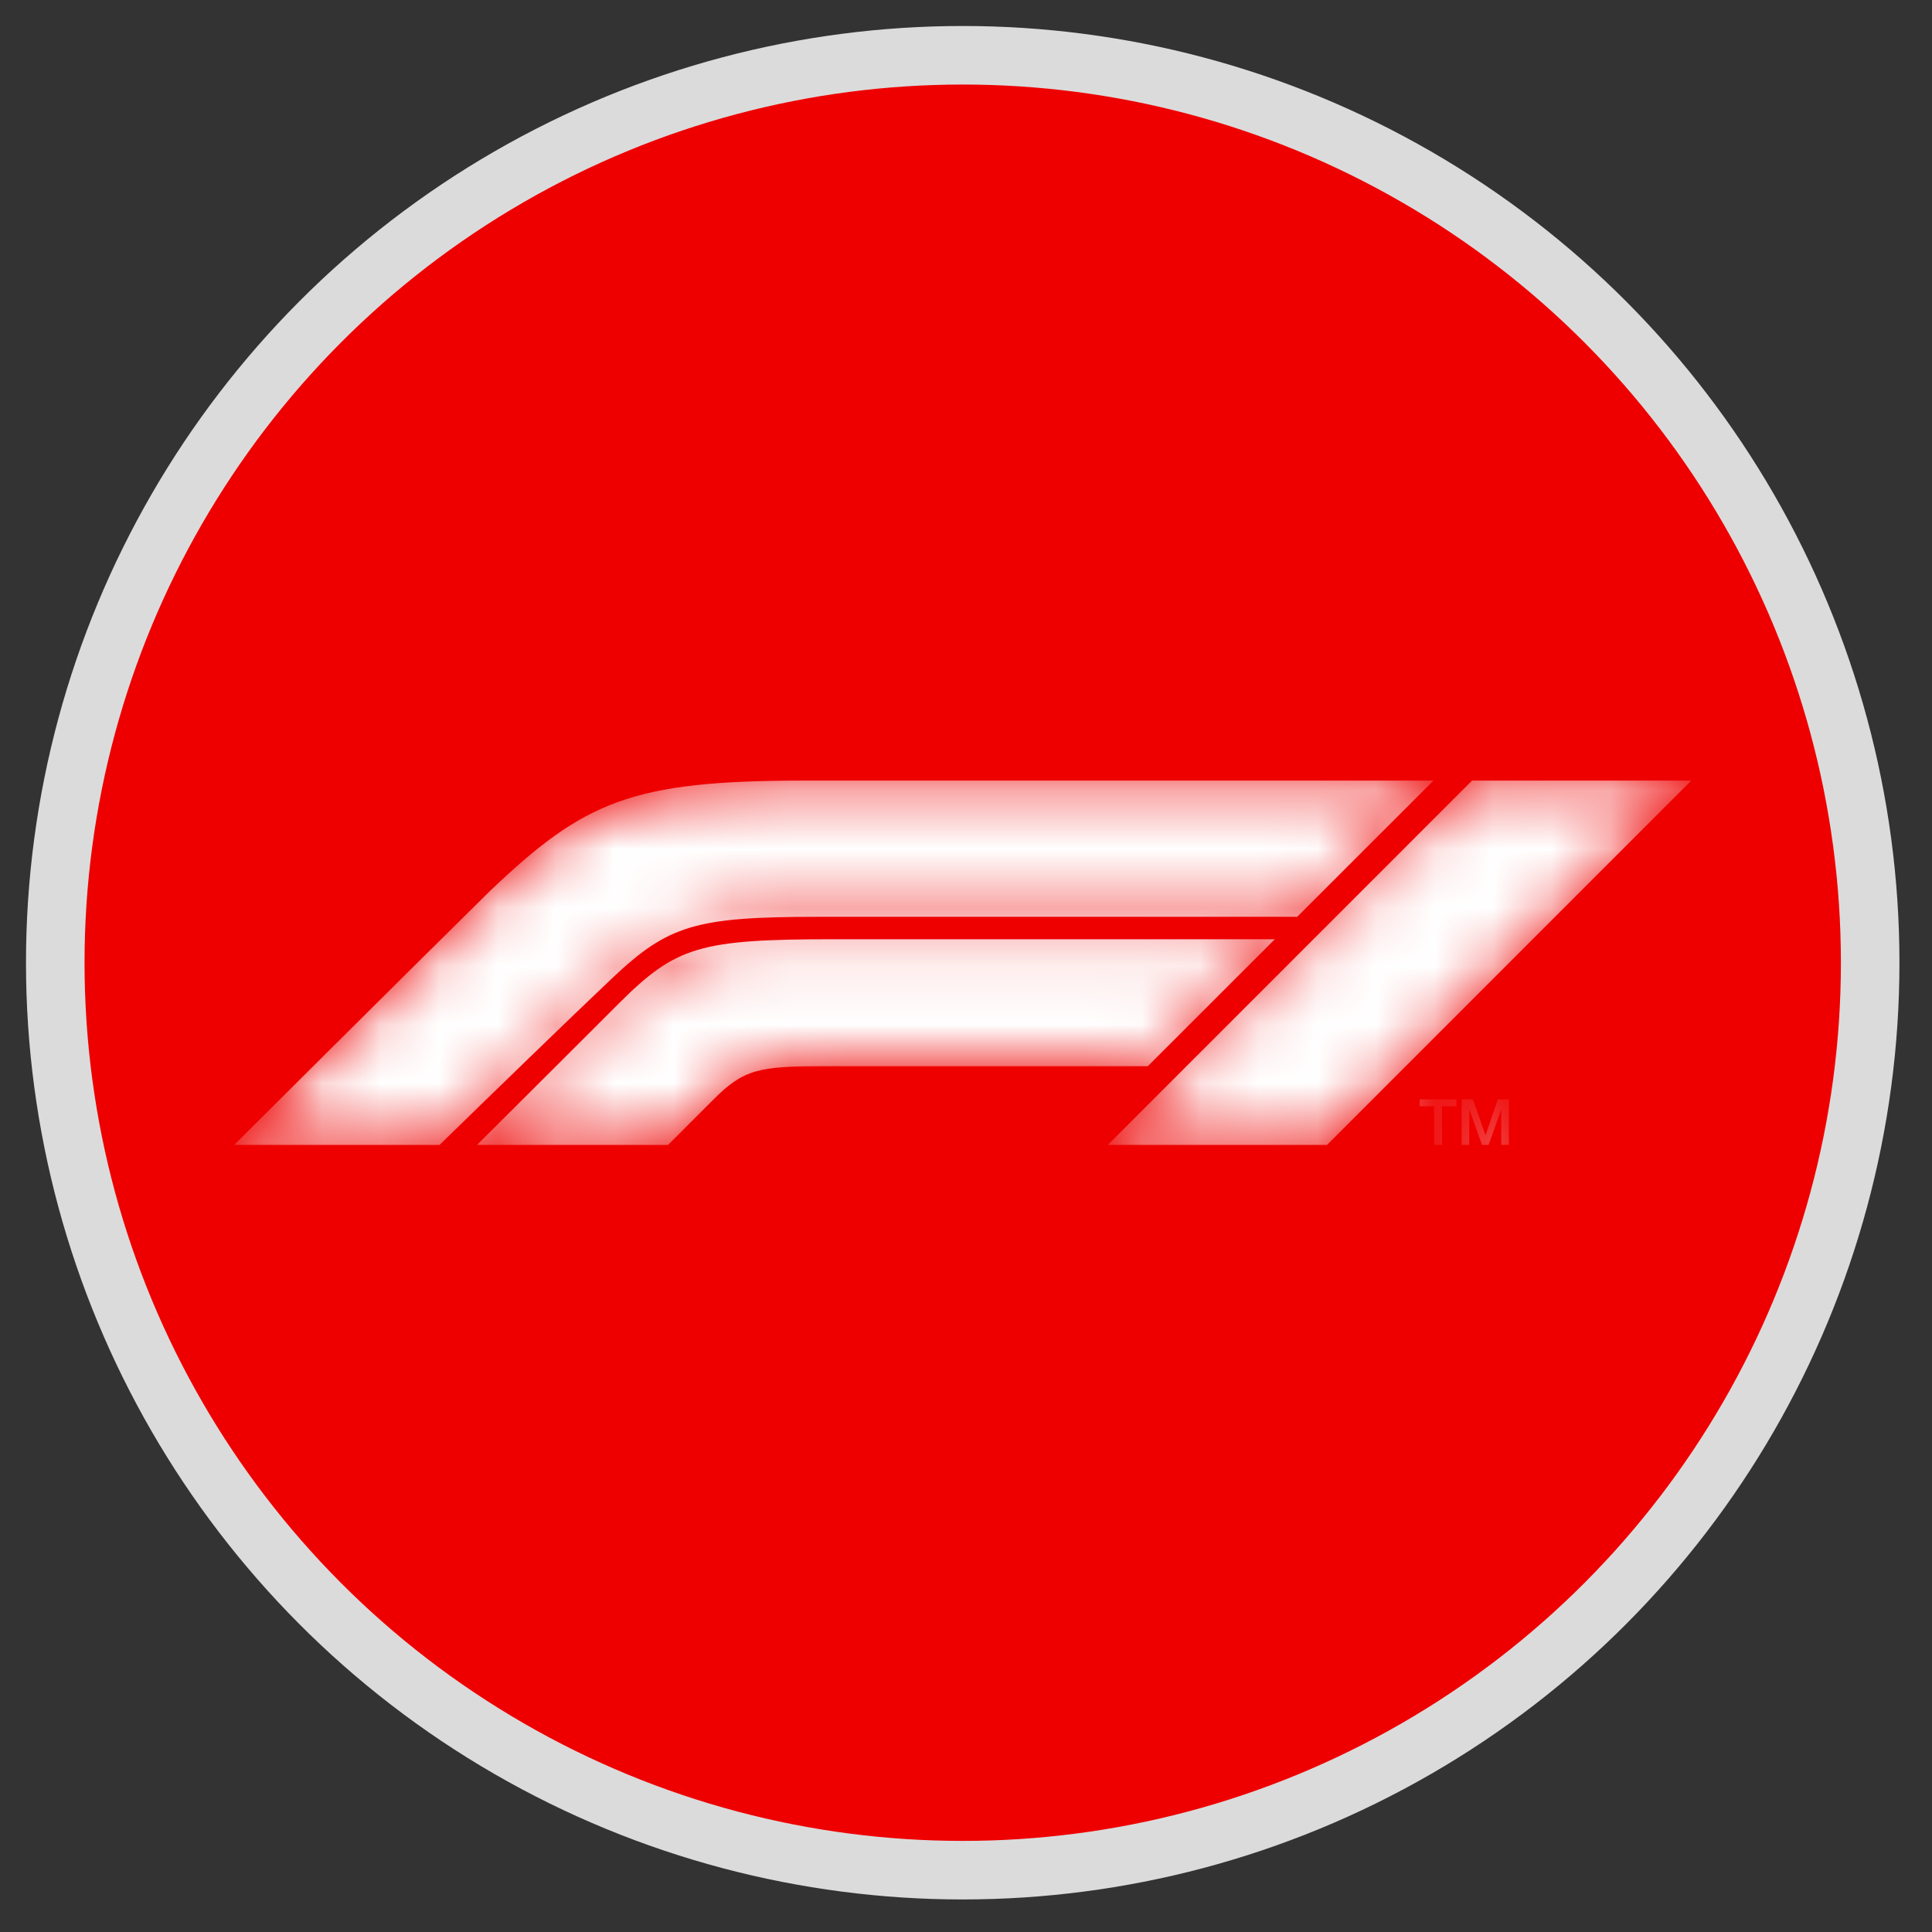 <svg width="33" height="33" viewBox="0 0 33 33" fill="none" xmlns="http://www.w3.org/2000/svg">
<rect x="0" y="0" width="33" height="33" fill="#333333" stroke="none"/>
<circle cx="16.444" cy="16.444" r="15.5" fill="#EE0000" stroke="#DBDBDB"/>
<mask id="mask0_1990_6256" style="mask-type:alpha" maskUnits="userSpaceOnUse" x="4" y="13" width="25" height="7">
<path d="M24.966 19.556H25.096V18.956H25.098L25.314 19.556H25.426L25.641 18.956H25.643V19.556H25.773V18.778H25.584L25.375 19.387H25.372L25.158 18.778H24.966V19.556ZM24.249 18.896H24.495V19.556H24.631V18.896H24.878V18.778H24.249V18.896ZM22.667 19.556L28.889 13.333H25.144L18.922 19.556H22.667ZM21.775 16.043H14.242C11.947 16.043 11.545 16.165 10.562 17.148C9.642 18.068 8.148 19.556 8.148 19.556H11.411L12.19 18.777C12.701 18.265 12.965 18.212 14.04 18.212H19.605L21.775 16.043ZM10.461 16.704C9.782 17.345 8.304 18.78 7.508 19.556H4C4 19.556 6.811 16.753 8.373 15.215C9.983 13.683 10.785 13.333 13.738 13.333H24.485L22.157 15.66H13.956C11.881 15.66 11.415 15.804 10.461 16.704Z" fill="white"/>
</mask>
<g mask="url(#mask0_1990_6256)">
<path d="M24.966 19.556H25.096V18.956H25.098L25.314 19.556H25.426L25.641 18.956H25.643V19.556H25.773V18.778H25.584L25.375 19.387H25.372L25.158 18.778H24.966V19.556ZM24.249 18.896H24.495V19.556H24.631V18.896H24.878V18.778H24.249V18.896ZM22.667 19.556L28.889 13.333H25.144L18.922 19.556H22.667ZM21.775 16.043H14.242C11.947 16.043 11.545 16.165 10.562 17.148C9.642 18.068 8.148 19.556 8.148 19.556H11.411L12.19 18.777C12.701 18.265 12.965 18.212 14.04 18.212H19.605L21.775 16.043ZM10.461 16.704C9.782 17.345 8.304 18.78 7.508 19.556H4C4 19.556 6.811 16.753 8.373 15.215C9.983 13.683 10.785 13.333 13.738 13.333H24.485L22.157 15.66H13.956C11.881 15.66 11.415 15.804 10.461 16.704Z" fill="white"/>
</g>
</svg>
